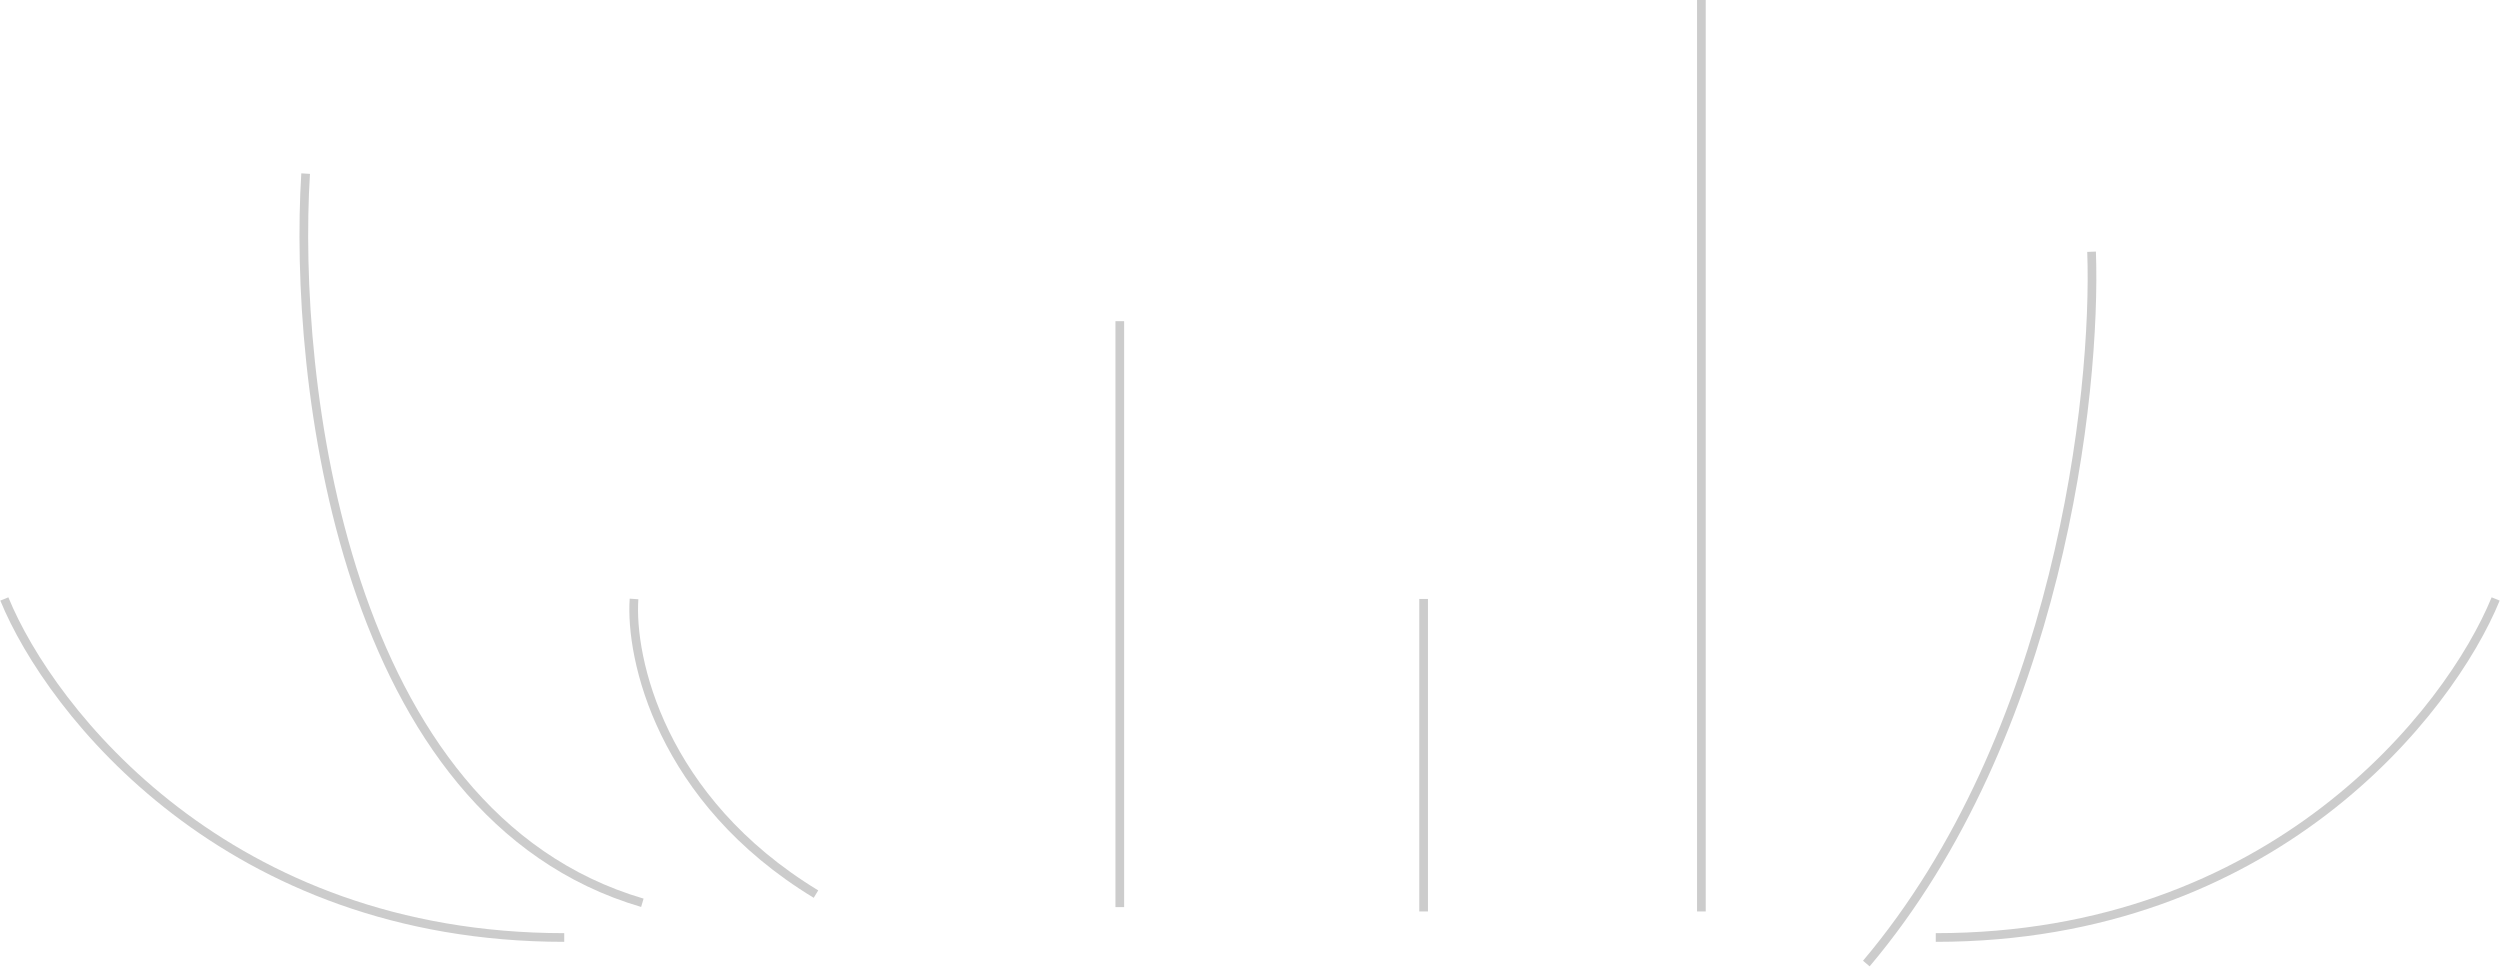 <?xml version="1.0" encoding="UTF-8"?> <svg xmlns="http://www.w3.org/2000/svg" width="288" height="112" viewBox="0 0 288 112" fill="none"><path opacity="0.2" d="M0.5 69C5.829 82 26.19 108 65 108" stroke="black"></path><path opacity="0.2" d="M287.5 69C282.171 82 261.81 108 223 108" stroke="black"></path><path opacity="0.2" d="M73.04 69C72.566 75.8 76.095 92.12 94 103" stroke="black"></path><path opacity="0.2" d="M240.95 29C241.537 45.4 237.168 84.76 215 111" stroke="black"></path><path opacity="0.2" d="M129 37L129 104.5" stroke="black"></path><path opacity="0.2" d="M164 69L164 105" stroke="black"></path><path opacity="0.2" d="M196 0L196 105" stroke="black"></path><path opacity="0.2" d="M35.209 20C33.731 43.776 39.421 93.862 74 104" stroke="black"></path></svg> 